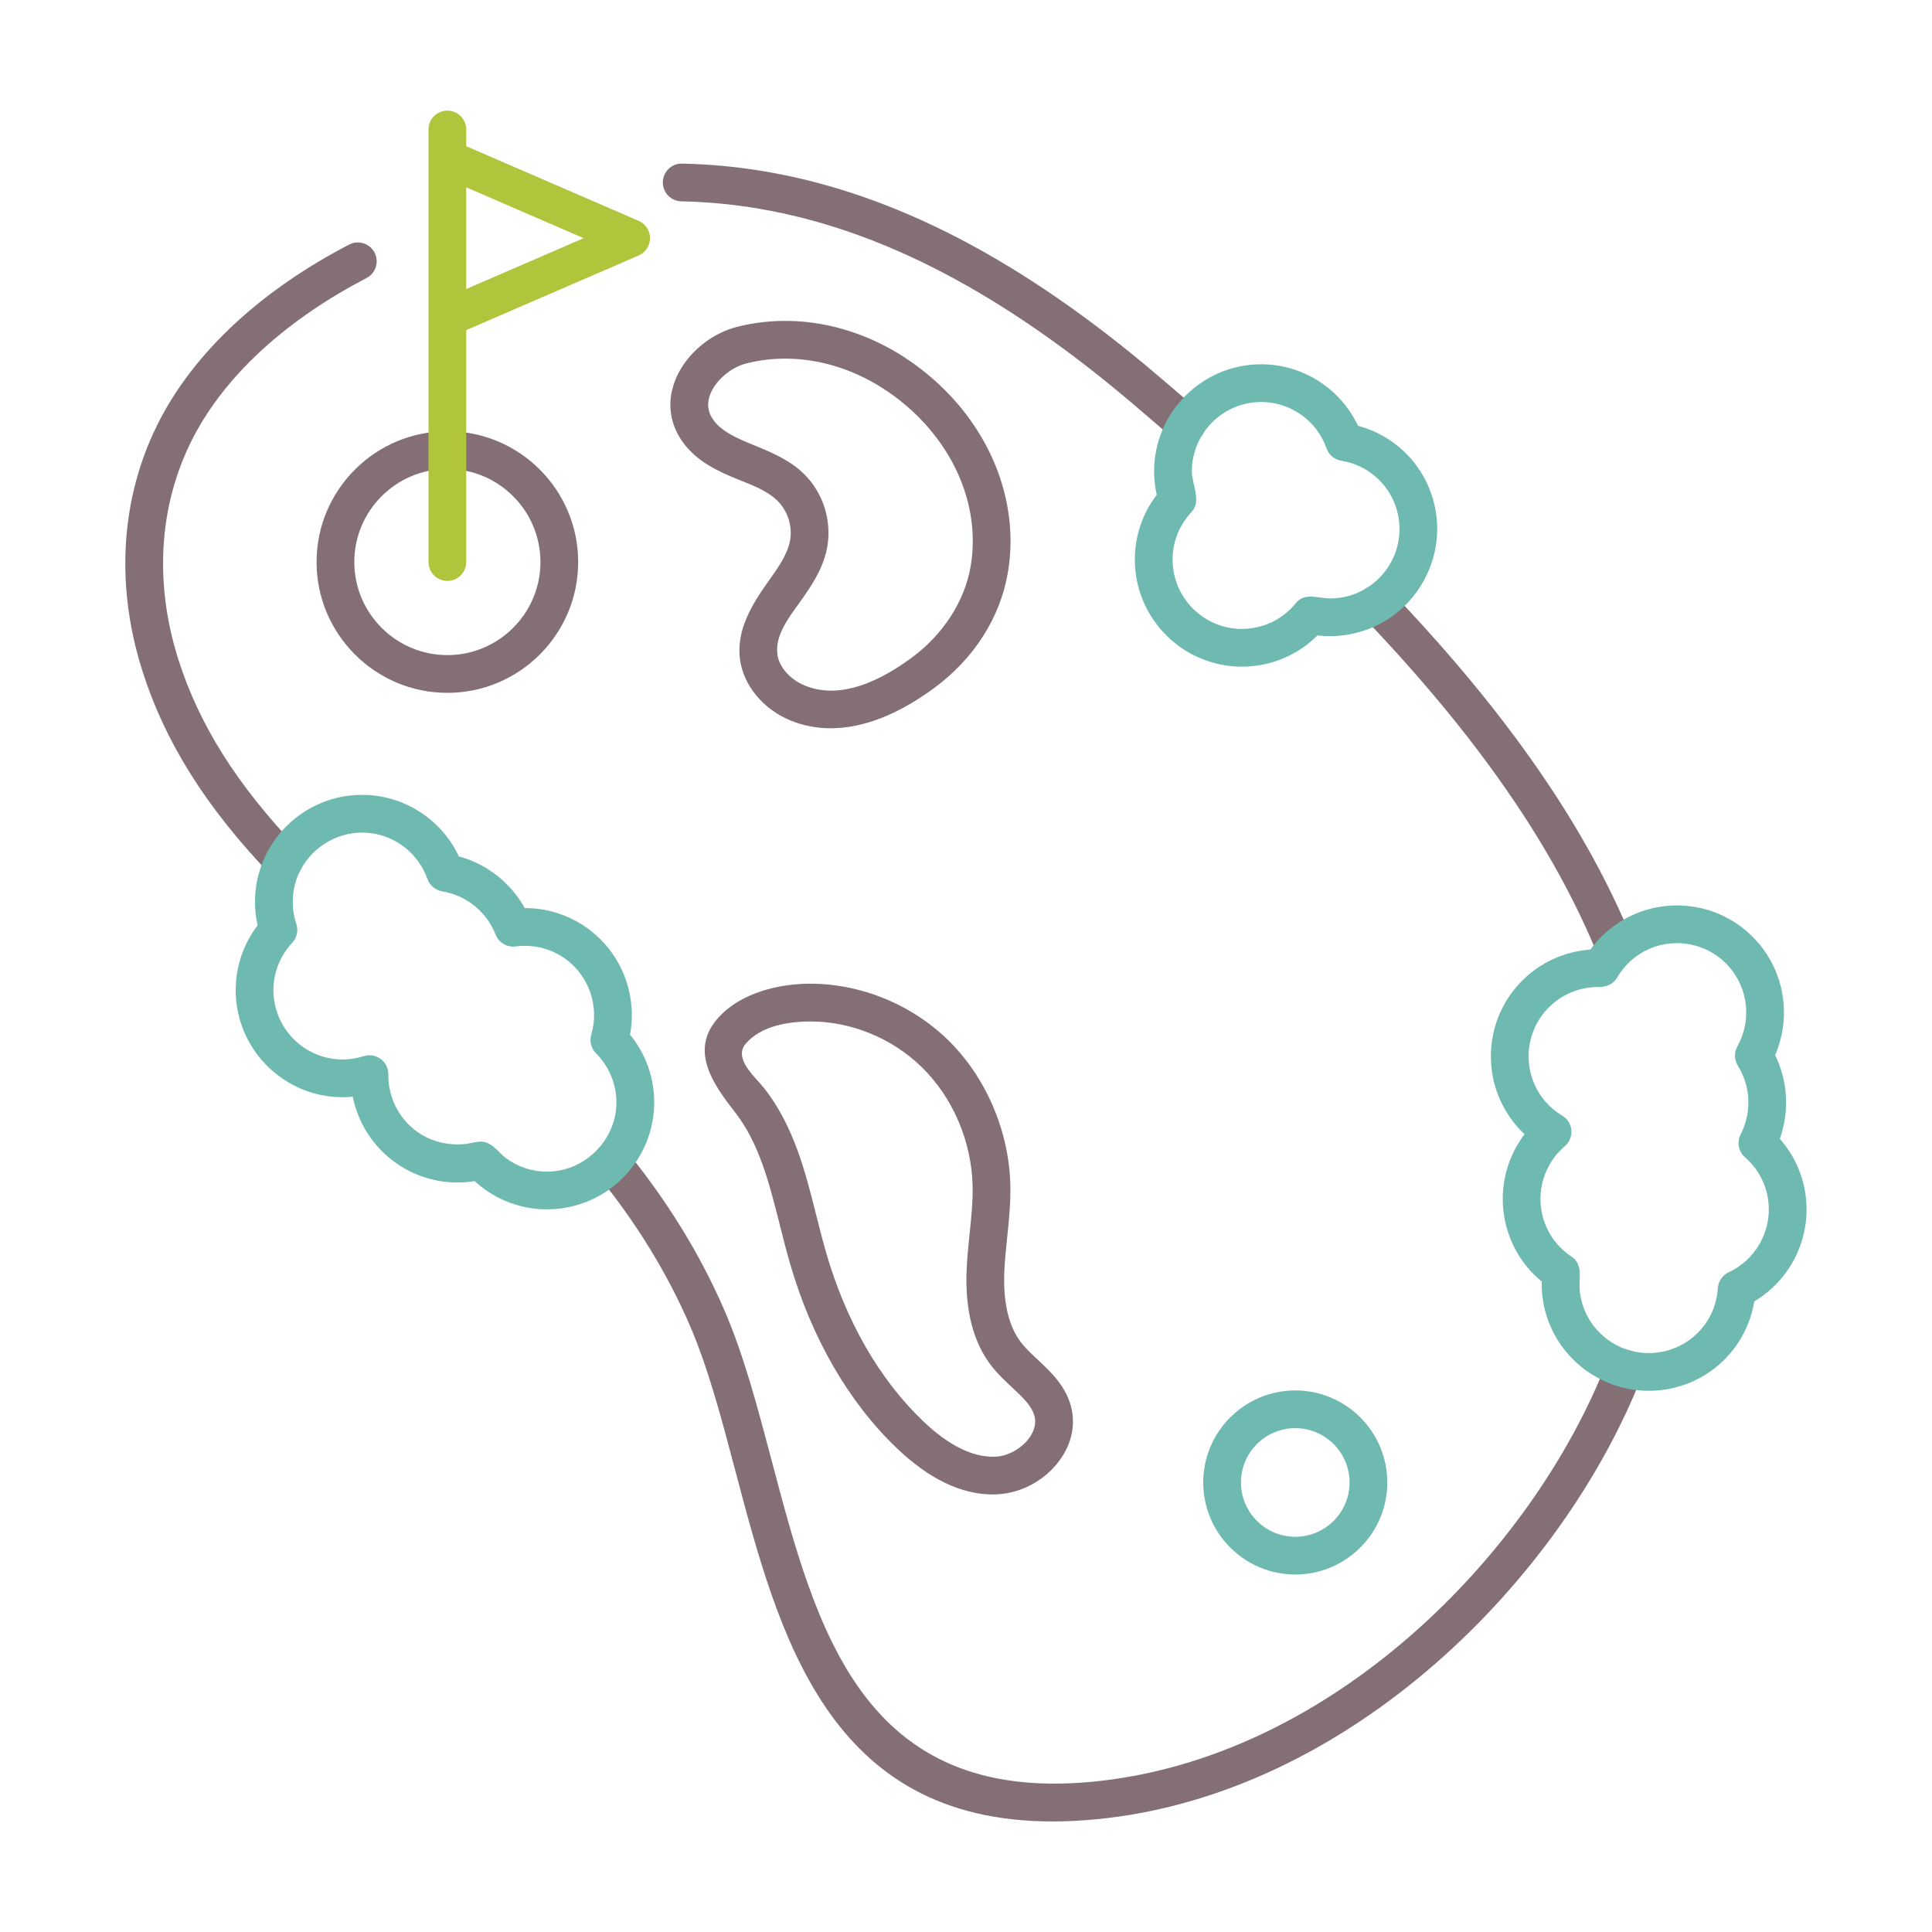 <?xml version="1.0" encoding="UTF-8"?>
<!DOCTYPE svg  PUBLIC '-//W3C//DTD SVG 1.1//EN'  'http://www.w3.org/Graphics/SVG/1.1/DTD/svg11.dtd'>
<svg clip-rule="evenodd" fill-rule="evenodd" stroke-linejoin="round" stroke-miterlimit="2" version="1.1" viewBox="0 0 512 512" xml:space="preserve" xmlns="http://www.w3.org/2000/svg">
    <g fill-rule="nonzero">
        <g fill="#846f75">
            <path d="m423.39 253.05c0.792 1.938 2.658 3.112 4.63 3.112 3.502 0 5.94-3.672 4.626-6.89-12.26-30.048-33.248-60.366-64.166-92.684-1.91-1.998-5.074-2.064-7.07-0.158-1.994 1.91-2.064 5.074-0.156 7.07 30.036 31.394 50.36 60.686 62.136 89.55z"/>
            <path d="m432.33 358.01c-2.57-1.002-5.47 0.272-6.472 2.844-19.786 50.778-73.024 105.33-136.5 111.34-60.874 5.746-73.038-40.41-84.838-85.056-3.828-14.48-7.442-28.156-12.628-40.094-6.398-14.73-15.132-28.912-25.958-42.152-1.75-2.138-4.9-2.452-7.036-0.706-2.138 1.748-2.454 4.898-0.706 7.036 10.244 12.528 18.498 25.92 24.528 39.806 4.882 11.242 8.404 24.562 12.132 38.666 11.566 43.756 24.578 93.012 84.086 93.012 3.61 0 7.4-0.182 11.362-0.558 67.504-6.392 123.98-64.028 144.87-117.66 1.002-2.572-0.272-5.472-2.846-6.474z"/>
            <path d="m47.306 174.89c-6.824-21.382-5.066-43.014 4.952-60.912 8.752-15.638 24.27-29.57 44.876-40.29 2.45-1.274 3.402-4.294 2.128-6.744-1.276-2.45-4.294-3.404-6.744-2.128-22.34 11.624-39.28 26.934-48.988 44.278-11.384 20.34-13.426 44.788-5.752 68.834 5.998 18.792 16.742 35.882 33.814 53.78 0.982 1.03 2.3 1.548 3.62 1.548 1.24 0 2.482-0.458 3.45-1.382 1.998-1.906 2.074-5.072 0.166-7.07-15.986-16.758-26.002-32.618-31.522-49.914z"/>
            <path d="m180.56 53.356c6.798 0.134 13.69 0.784 20.484 1.934 32.274 5.46 64.786 22.442 99.392 51.916 3.516 2.994 7.082 6.052 10.68 9.172 1.99 1.726 5.28 1.544 7.052-0.502 1.808-2.086 1.584-5.244-0.502-7.052-3.622-3.14-7.208-6.218-10.746-9.232-36.02-30.676-70.106-48.392-104.21-54.162-7.278-1.232-14.666-1.928-21.954-2.072-2.778-0.072-5.042 2.14-5.098 4.9s2.14 5.044 4.9 5.098z"/>
            <path d="m118.56 114.28c-19.114 0-34.666 15.55-34.666 34.666s15.55 34.666 34.666 34.666 34.664-15.552 34.664-34.666-15.55-34.666-34.664-34.666zm0 59.33c-13.6 0-24.666-11.064-24.666-24.666s11.064-24.666 24.666-24.666c13.6 0 24.664 11.064 24.664 24.666s-11.064 24.666-24.664 24.666z"/>
            <path d="m203.61 154.08c-4.272 6.012-8.466 12.772-7.53 20.484 0.846 6.966 6.124 13.396 13.446 16.382 3.366 1.374 6.92 2.054 10.628 2.054 8.462 0 17.71-3.556 27.262-10.56 10.644-7.804 17.632-18.7 19.674-30.68 3.05-17.872-3.876-36.624-18.53-50.16-15.148-13.992-35.054-19.59-53.246-14.978-6.314 1.602-12.172 6.138-15.292 11.834-3.632 6.638-3.078 13.744 1.524 19.496 3.706 4.632 8.888 7.004 13.878 9.038 3.7 1.504 7.788 2.914 10.68 5.79 2.71 2.696 3.982 6.86 3.242 10.608-0.718 3.64-3.154 7.066-5.736 10.692zm9.548-28.39c-3.868-3.848-8.994-5.938-13.96-7.96-3.77-1.536-7.636-3.266-9.84-6.022-2.042-2.552-2.23-5.396-0.558-8.448 1.772-3.24 5.38-6.03 8.976-6.942 14.9-3.778 31.35 0.942 44.002 12.63 12.158 11.23 17.938 26.606 15.458 41.13-1.582 9.272-7.316 18.128-15.732 24.298-10.938 8.02-20.426 10.478-28.2 7.31-3.956-1.612-6.886-4.96-7.294-8.33-0.614-5.052 3-9.614 5.75-13.48 2.936-4.126 6.264-8.802 7.4-14.55 1.39-7.044-0.908-14.57-6.002-19.636z"/>
            <path d="m194.71 294.64c6.478 8.28 9.138 18.834 11.954 30.01 0.838 3.328 1.706 6.768 2.678 10.126 5.742 19.82 15.522 36.754 28.284 48.974 8.528 8.166 17.1 12.3 25.5 12.3 6.918 0 13.636-3.48 17.704-9.07 3.238-4.452 4.284-9.576 2.946-14.432-1.496-5.42-5.372-9.042-8.792-12.236-1.61-1.504-3.13-2.924-4.298-4.414-3.306-4.21-4.834-10.474-4.542-18.612 0.112-3.066 0.43-6.118 0.766-9.348 0.468-4.514 0.956-9.182 0.84-13.954-0.34-14.078-6.346-28.432-16.506-38.358-10.35-10.106-24.99-15.658-39.15-14.858-4.45 0.252-15.504 1.666-22.052 9.302-7.284 8.498-0.966 17.37 4.668 24.57zm2.922-18.056c4.052-4.724 11.298-5.888 17.202-5.888 10.718 0 21.578 4.43 29.42 12.088 8.334 8.136 13.216 19.756 13.498 31.444 0.1 4.132-0.334 8.284-0.79 12.68-0.338 3.252-0.688 6.616-0.812 10.02-0.38 10.568 1.862 19.03 6.668 25.152 1.644 2.094 3.522 3.848 5.338 5.544 2.806 2.624 5.232 4.888 5.976 7.586 0.658 2.384-0.392 4.52-1.39 5.89-2.042 2.808-5.632 4.792-8.934 4.938-5.908 0.262-12.408-2.938-19.268-9.508-11.492-11.004-20.342-26.404-25.594-44.534-0.924-3.19-1.768-6.542-2.586-9.786-2.946-11.694-5.992-23.784-13.776-33.73-2.346-3-8.362-7.922-4.952-11.896z"/>
        </g>
        <path d="m329.12 176.67c-15.648 0-28.378-12.73-28.378-28.378 0-6.242 2.044-12.238 5.808-17.166-0.462-2.046-0.698-4.126-0.698-6.21 0-15.648 12.73-28.378 28.376-28.378 11.044 0 21.022 6.444 25.658 16.302 12.318 3.286 20.988 14.378 20.988 27.378 0 9.588-5.006 18.698-13.066 23.882-5.456 3.51-12.22 5.078-18.664 4.288-5.296 5.296-12.444 8.282-20.024 8.282zm5.11-70.134c-10.132 0-18.376 8.244-18.376 18.378 0 3.512 2.676 7.84-0.13 10.834-3.21 3.428-4.98 7.882-4.98 12.544 0 10.134 8.244 18.378 18.378 18.378 5.562 0 10.768-2.488 14.282-6.826 2.39-2.95 5.95-1.25 9.096-1.25 10.134 0 18.378-8.244 18.378-18.378 0-9.042-6.482-16.66-15.412-18.112-1.806-0.294-3.308-1.55-3.914-3.278-2.586-7.35-9.544-12.29-17.322-12.29z" fill="#6ebab1"/>
        <path d="m144.91 320.49c-5.898 0-11.634-1.836-16.516-5.35-0.896-0.646-1.764-1.356-2.598-2.126-7.396 1.204-14.942-0.55-21.094-4.976-5.846-4.208-9.81-10.452-11.22-17.388-0.882 0.086-1.764 0.128-2.644 0.128-15.648 0-28.378-12.73-28.378-28.378 0-6.242 2.044-12.238 5.808-17.166-0.462-2.046-0.698-4.126-0.698-6.21 0-15.648 12.73-28.378 28.378-28.378 11.046 0 21.026 6.448 25.662 16.308 7.416 2.006 13.748 6.988 17.46 13.702 5.858-0.034 11.72 1.824 16.588 5.326 8.962 6.45 13.296 17.51 11.304 28.22 8.08 9.862 8.636 23.93 1.042 34.482-4.428 6.152-10.986 10.212-18.468 11.432-1.544 0.25-3.092 0.374-4.626 0.374zm-17.472-17.942c2.954 0 4.63 2.916 6.798 4.476 3.984 2.868 8.844 4.018 13.69 3.22 7.942-1.306 14.338-7.946 15.304-15.936 0.674-5.564-1.314-11.214-5.274-15.17-1.294-1.292-1.78-3.19-1.262-4.946 2.196-7.478-0.568-15.552-6.878-20.094-3.802-2.738-8.476-3.894-13.154-3.278-2.282 0.296-4.482-0.992-5.32-3.14-2.352-6.034-7.778-10.426-14.16-11.464-1.806-0.294-3.308-1.55-3.916-3.278-2.584-7.352-9.544-12.292-17.32-12.292-7.25 0-13.978 4.432-16.866 11.078-1.788 4.114-1.97 8.884-0.548 13.13 0.582 1.742 0.164 3.664-1.094 5.004-3.21 3.426-4.98 7.882-4.98 12.542 0 10.134 8.244 18.378 18.378 18.378 1.836 0 3.708-0.298 5.562-0.89 1.53-0.488 3.204-0.208 4.496 0.75s2.042 2.478 2.02 4.086c-0.084 6.016 2.766 11.698 7.628 15.196 3.584 2.578 8.08 3.658 12.452 3.286 1.48-0.124 2.968-0.658 4.444-0.658z" fill="#6ebab1"/>
        <path d="m436.91 368.58c-14.412 0-26.786-10.974-28.22-25.612-0.108-1.102-0.146-2.222-0.12-3.356-5.79-4.76-9.458-11.582-10.196-19.124-0.704-7.166 1.366-14.268 5.644-19.908-0.648-0.606-1.264-1.24-1.844-1.902-5.006-5.69-7.498-12.992-7.014-20.556 0.484-7.566 3.886-14.488 9.578-19.496 4.686-4.122 10.54-6.546 16.726-6.978 1.23-1.7 2.636-3.248 4.202-4.624 5.692-5.008 12.998-7.488 20.556-7.014 7.564 0.484 14.488 3.886 19.494 9.578 7.294 8.292 9.046 20.044 4.706 30.04 3.39 6.894 3.832 14.94 1.244 22.16 3.934 4.45 6.372 10.004 6.958 15.972 1.076 10.99-4.364 21.548-13.722 27.126-2.068 12.58-12.264 22.29-25.202 23.558-0.936 0.092-1.868 0.136-2.79 0.136zm-13.446-107c-4.482 0-8.766 1.606-12.12 4.556-3.688 3.242-5.888 7.726-6.204 12.626s1.298 9.626 4.542 13.312c1.21 1.378 2.672 2.584 4.342 3.586 1.378 0.828 2.276 2.268 2.408 3.87 0.134 1.602-0.512 3.172-1.734 4.216-4.574 3.912-6.958 9.804-6.372 15.764 0.542 5.536 3.526 10.474 8.186 13.548 3.134 2.068 1.826 5.834 2.13 8.934 0.478 4.882 2.832 9.29 6.626 12.406 3.792 3.116 8.564 4.57 13.458 4.088 9-0.882 15.95-8.076 16.524-17.104 0.118-1.826 1.22-3.444 2.88-4.216 7.064-3.288 11.3-10.698 10.542-18.436-0.458-4.664-2.668-8.94-6.226-12.042-1.738-1.514-2.214-4.022-1.154-6.068 2.976-5.75 2.692-12.726-0.746-18.204-0.97-1.55-1.02-3.508-0.126-5.104 3.814-6.798 2.926-15.286-2.208-21.124-3.242-3.686-7.726-5.888-12.626-6.202-4.886-0.328-9.626 1.298-13.312 4.542-1.47 1.294-2.73 2.834-3.742 4.574-1.084 1.864-3.028 2.478-5.068 2.478z" fill="#6ebab1"/>
        <path d="m343.26 417.26c-13.45 0-24.39-10.942-24.39-24.39s10.942-24.39 24.39-24.39 24.39 10.942 24.39 24.39-10.942 24.39-24.39 24.39zm0-38.78c-7.936 0-14.39 6.456-14.39 14.39s6.456 14.39 14.39 14.39 14.39-6.456 14.39-14.39-6.454-14.39-14.39-14.39z" fill="#6ebab1"/>
        <path d="m169.25 58.53-45.694-19.782v-4.432c0-2.762-2.238-5-5-5s-5 2.238-5 5v114.63c0 2.762 2.238 5 5 5s5-2.238 5-5v-61.46l45.694-19.782c1.83-0.792 3.014-2.596 3.014-4.588-2e-3 -1.994-1.186-3.798-3.014-4.59zm-45.694 18.06v-26.946l31.122 13.474-31.122 13.472z" fill="#b0c43c"/>
    </g>
</svg>

